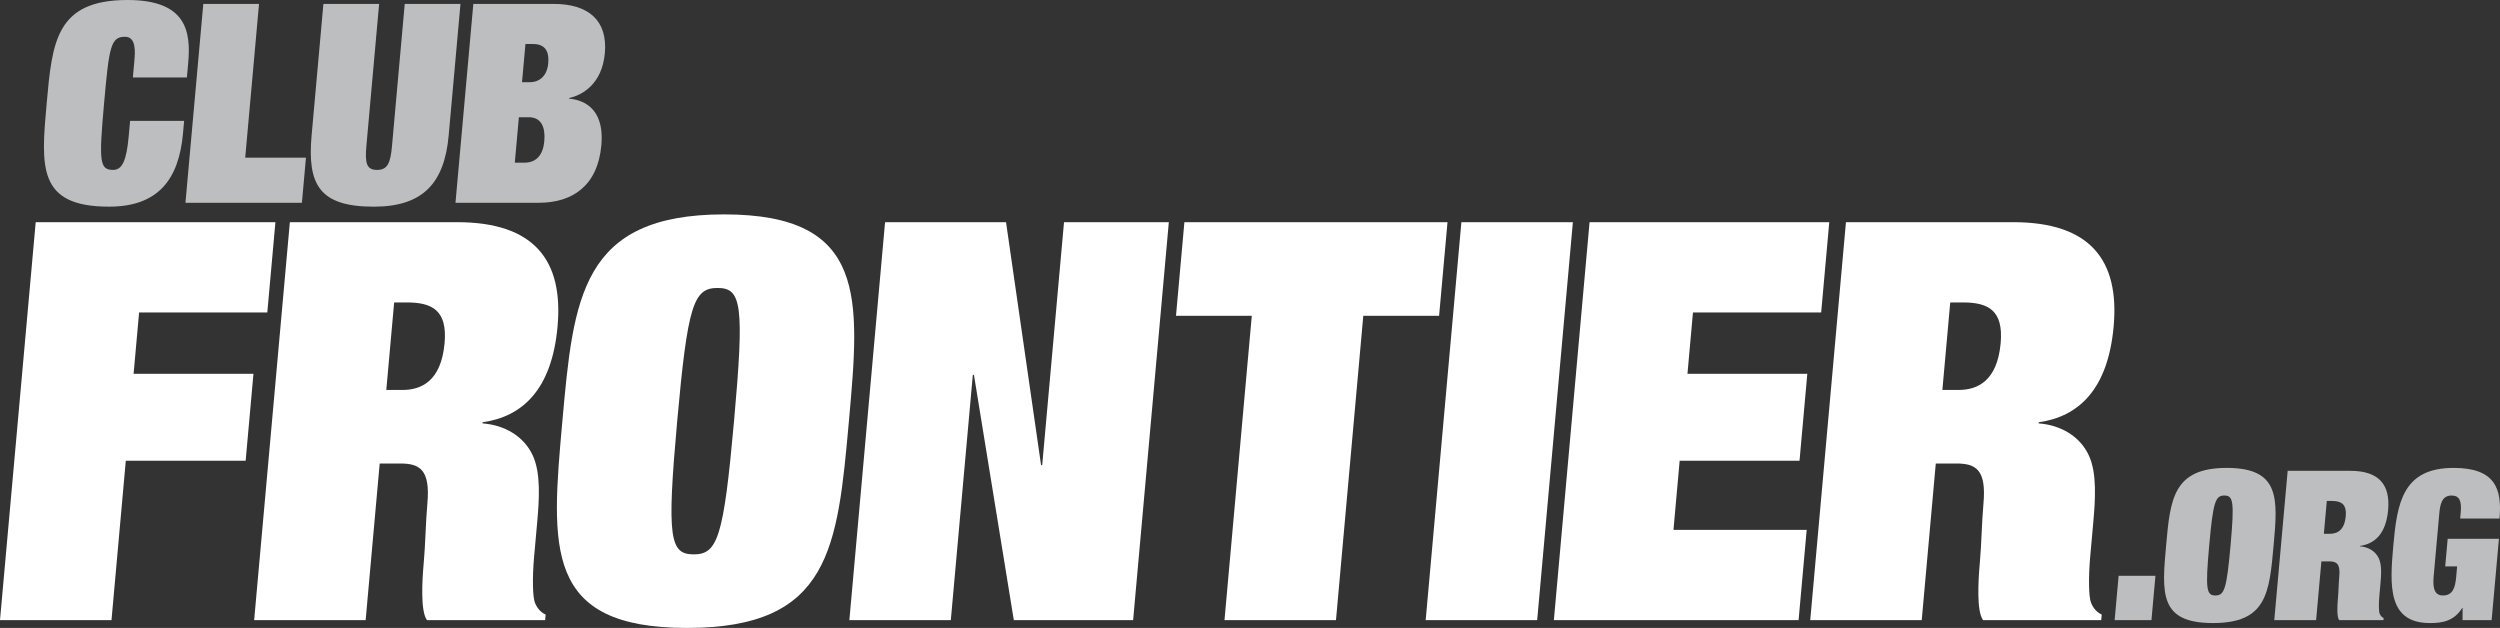 <?xml version="1.0" encoding="utf-8"?>
<!-- Generator: Adobe Illustrator 26.0.2, SVG Export Plug-In . SVG Version: 6.00 Build 0)  -->
<svg version="1.1" id="Layer_1" xmlns="http://www.w3.org/2000/svg" xmlns:xlink="http://www.w3.org/1999/xlink" x="0px" y="0px"
	 viewBox="0 0 179.157 45" style="enable-background:new 0 0 179.157 45;" xml:space="preserve">
<rect x="0" y="0" width="179.157" height="45" fill="#333333" stroke="none"/>
<style type="text/css">
	.st0{fill:#FFFFFF;}
	.st1{fill:#BCBEC0;}
</style>
<g>
	<g>
		<path class="st0" d="M2.559,15.922h17.178l-0.581,6.471H9.968l-0.394,4.394h8.589l-0.559,6.231H9.015L7.99,44.441H0L2.559,15.922z
			"/>
		<path class="st0" d="M20.772,15.922h11.985c5.513,0,7.626,2.716,7.199,7.469c-0.409,4.553-2.538,6.471-5.371,6.87l-0.007,0.08
			c1.587,0.12,2.954,0.918,3.591,2.277c0.605,1.278,0.473,3.196,0.322,4.873l-0.211,2.356c-0.143,1.598-0.106,2.956,0.058,3.355
			c0.164,0.4,0.418,0.679,0.764,0.839l-0.036,0.399h-8.469c-0.462-0.639-0.355-2.716-0.23-4.114c0.126-1.398,0.134-2.836,0.26-4.234
			c0.219-2.437-0.541-2.876-1.94-2.876H27.21L26.203,44.44h-7.99L20.772,15.922z M27.683,27.945h1.158
			c1.318,0,2.771-0.599,3.019-3.355c0.211-2.356-0.897-2.916-2.695-2.916h-0.919L27.683,27.945z"/>
		<path class="st0" d="M51.897,15.364c10.267,0,9.73,5.991,8.938,14.818C60.017,39.289,59.504,45,49.237,45
			c-10.266,0-9.753-5.711-8.936-14.818C41.093,21.354,41.63,15.364,51.897,15.364z M51.423,20.636c-1.718,0-2.144,1.198-2.894,9.546
			c-0.749,8.348-0.537,9.546,1.18,9.546c1.719,0,2.145-1.198,2.894-9.546C53.353,21.834,53.142,20.636,51.423,20.636z"/>
		<path class="st0" d="M76.251,15.922h7.511L81.203,44.44h-8.55l-2.857-17.574h-0.081L68.138,44.44h-7.27l2.559-28.518h8.669
			l2.511,17.415h0.08L76.251,15.922z"/>
		<path class="st0" d="M84.877,15.922h18.855l-0.602,6.71h-5.433L95.74,44.44h-7.99l1.957-21.808h-5.432L84.877,15.922z"/>
		<path class="st0" d="M104.727,15.922h7.99l-2.559,28.518h-7.99L104.727,15.922z"/>
		<path class="st0" d="M113.913,15.922h17.178l-0.581,6.471h-9.188l-0.394,4.394h8.589l-0.559,6.231h-8.589l-0.444,4.952h9.547
			l-0.581,6.471h-17.537L113.913,15.922z"/>
		<path class="st0" d="M132.286,15.922h11.985c5.513,0,7.626,2.716,7.199,7.469c-0.409,4.553-2.538,6.471-5.371,6.87l-0.007,0.08
			c1.587,0.12,2.954,0.918,3.591,2.277c0.605,1.278,0.473,3.196,0.322,4.873l-0.211,2.356c-0.143,1.598-0.106,2.956,0.058,3.355
			c0.164,0.4,0.418,0.679,0.764,0.839l-0.036,0.399h-8.469c-0.462-0.639-0.355-2.716-0.23-4.114c0.126-1.398,0.134-2.836,0.26-4.234
			c0.219-2.437-0.541-2.876-1.94-2.876h-1.477l-1.007,11.224h-7.99L132.286,15.922z M139.196,27.945h1.158
			c1.318,0,2.771-0.599,3.019-3.355c0.211-2.356-0.897-2.916-2.695-2.916h-0.919L139.196,27.945z"/>
	</g>
	<g>
		<path class="st1" d="M9.626,4.392c0.055-0.619,0.157-1.757-0.662-1.757c-1.038,0-1.142,0.719-1.506,4.77
			c-0.374,4.173-0.328,4.771,0.65,4.771c0.639,0,0.957-0.639,1.116-2.416l0.099-1.097h3.872l-0.081,0.898
			c-0.299,3.333-1.809,5.249-5.302,5.249c-5.132,0-4.876-2.854-4.467-7.406C3.741,2.995,4.01,0,9.141,0
			c4.252,0,4.545,2.295,4.346,4.511L13.394,5.55H9.522L9.626,4.392z"/>
		<path class="st1" d="M14.569,0.28h3.993l-0.989,11.018h4.353l-0.29,3.234H13.29L14.569,0.28z"/>
		<path class="st1" d="M29.005,0.28h3.994l-0.845,9.421c-0.306,3.413-1.837,5.11-5.37,5.11c-3.893,0-4.77-1.577-4.453-5.11
			l0.845-9.421h3.993l-0.913,10.18c-0.11,1.218,0.005,1.717,0.764,1.717c0.758,0,0.962-0.499,1.072-1.717L29.005,0.28z"/>
		<path class="st1" d="M33.92,0.28h5.749c2.495,0,3.887,1.177,3.676,3.532c-0.201,2.236-1.648,3.015-2.563,3.214l-0.004,0.04
			c0.79,0.08,2.573,0.479,2.315,3.354c-0.256,2.854-2.027,4.112-4.483,4.112h-5.969L33.92,0.28z M36.892,11.657h0.698
			c0.878,0,1.332-0.598,1.416-1.537c0.086-0.958-0.186-1.717-1.103-1.717h-0.719L36.892,11.657z M37.409,5.889h0.599
			c0.519,0,1.186-0.32,1.28-1.357c0.083-0.918-0.276-1.378-1.094-1.378h-0.539L37.409,5.889z"/>
	</g>
	<g>
		<path class="st1" d="M151.826,41.264h2.638l-0.285,3.177h-2.638L151.826,41.264z"/>
		<path class="st1" d="M159.58,33.531c3.852,0,3.65,2.248,3.353,5.559c-0.307,3.417-0.499,5.56-4.351,5.56s-3.659-2.143-3.352-5.56
			C155.527,35.779,155.729,33.531,159.58,33.531z M159.403,35.51c-0.644,0-0.805,0.45-1.085,3.581
			c-0.281,3.133-0.202,3.582,0.443,3.582c0.644,0,0.805-0.45,1.086-3.582C160.127,35.96,160.047,35.51,159.403,35.51z"/>
		<path class="st1" d="M163.941,33.741h4.496c2.069,0,2.862,1.02,2.703,2.803c-0.154,1.708-0.953,2.427-2.015,2.577l-0.002,0.03
			c0.595,0.045,1.108,0.344,1.347,0.854c0.227,0.48,0.176,1.198,0.12,1.828l-0.08,0.884c-0.053,0.6-0.039,1.109,0.023,1.259
			c0.061,0.149,0.156,0.254,0.285,0.314l-0.013,0.15h-3.177c-0.173-0.24-0.134-1.019-0.087-1.544
			c0.047-0.524,0.051-1.064,0.099-1.588c0.082-0.914-0.203-1.079-0.728-1.079h-0.555l-0.378,4.211h-2.998L163.941,33.741z
			 M166.534,38.252h0.435c0.495,0,1.04-0.225,1.133-1.259c0.079-0.884-0.337-1.094-1.012-1.094h-0.344L166.534,38.252z"/>
		<path class="st1" d="M175.408,38.611h3.672l-0.523,5.83h-2.084l0.003-0.869h-0.029c-0.594,0.945-1.431,1.079-2.301,1.079
			c-3.042,0-2.893-2.668-2.635-5.545c0.274-3.057,0.666-5.575,4.323-5.575c2.967,0,3.48,1.484,3.287,3.627h-2.818l0.039-0.435
			c0.072-0.794-0.071-1.213-0.655-1.213c-0.72,0-0.824,0.674-0.883,1.318l-0.395,4.406c-0.059,0.659-0.069,1.439,0.65,1.439
			s0.889-0.555,0.96-1.349l0.066-0.734h-0.854L175.408,38.611z"/>
	</g>
</g>
</svg>
